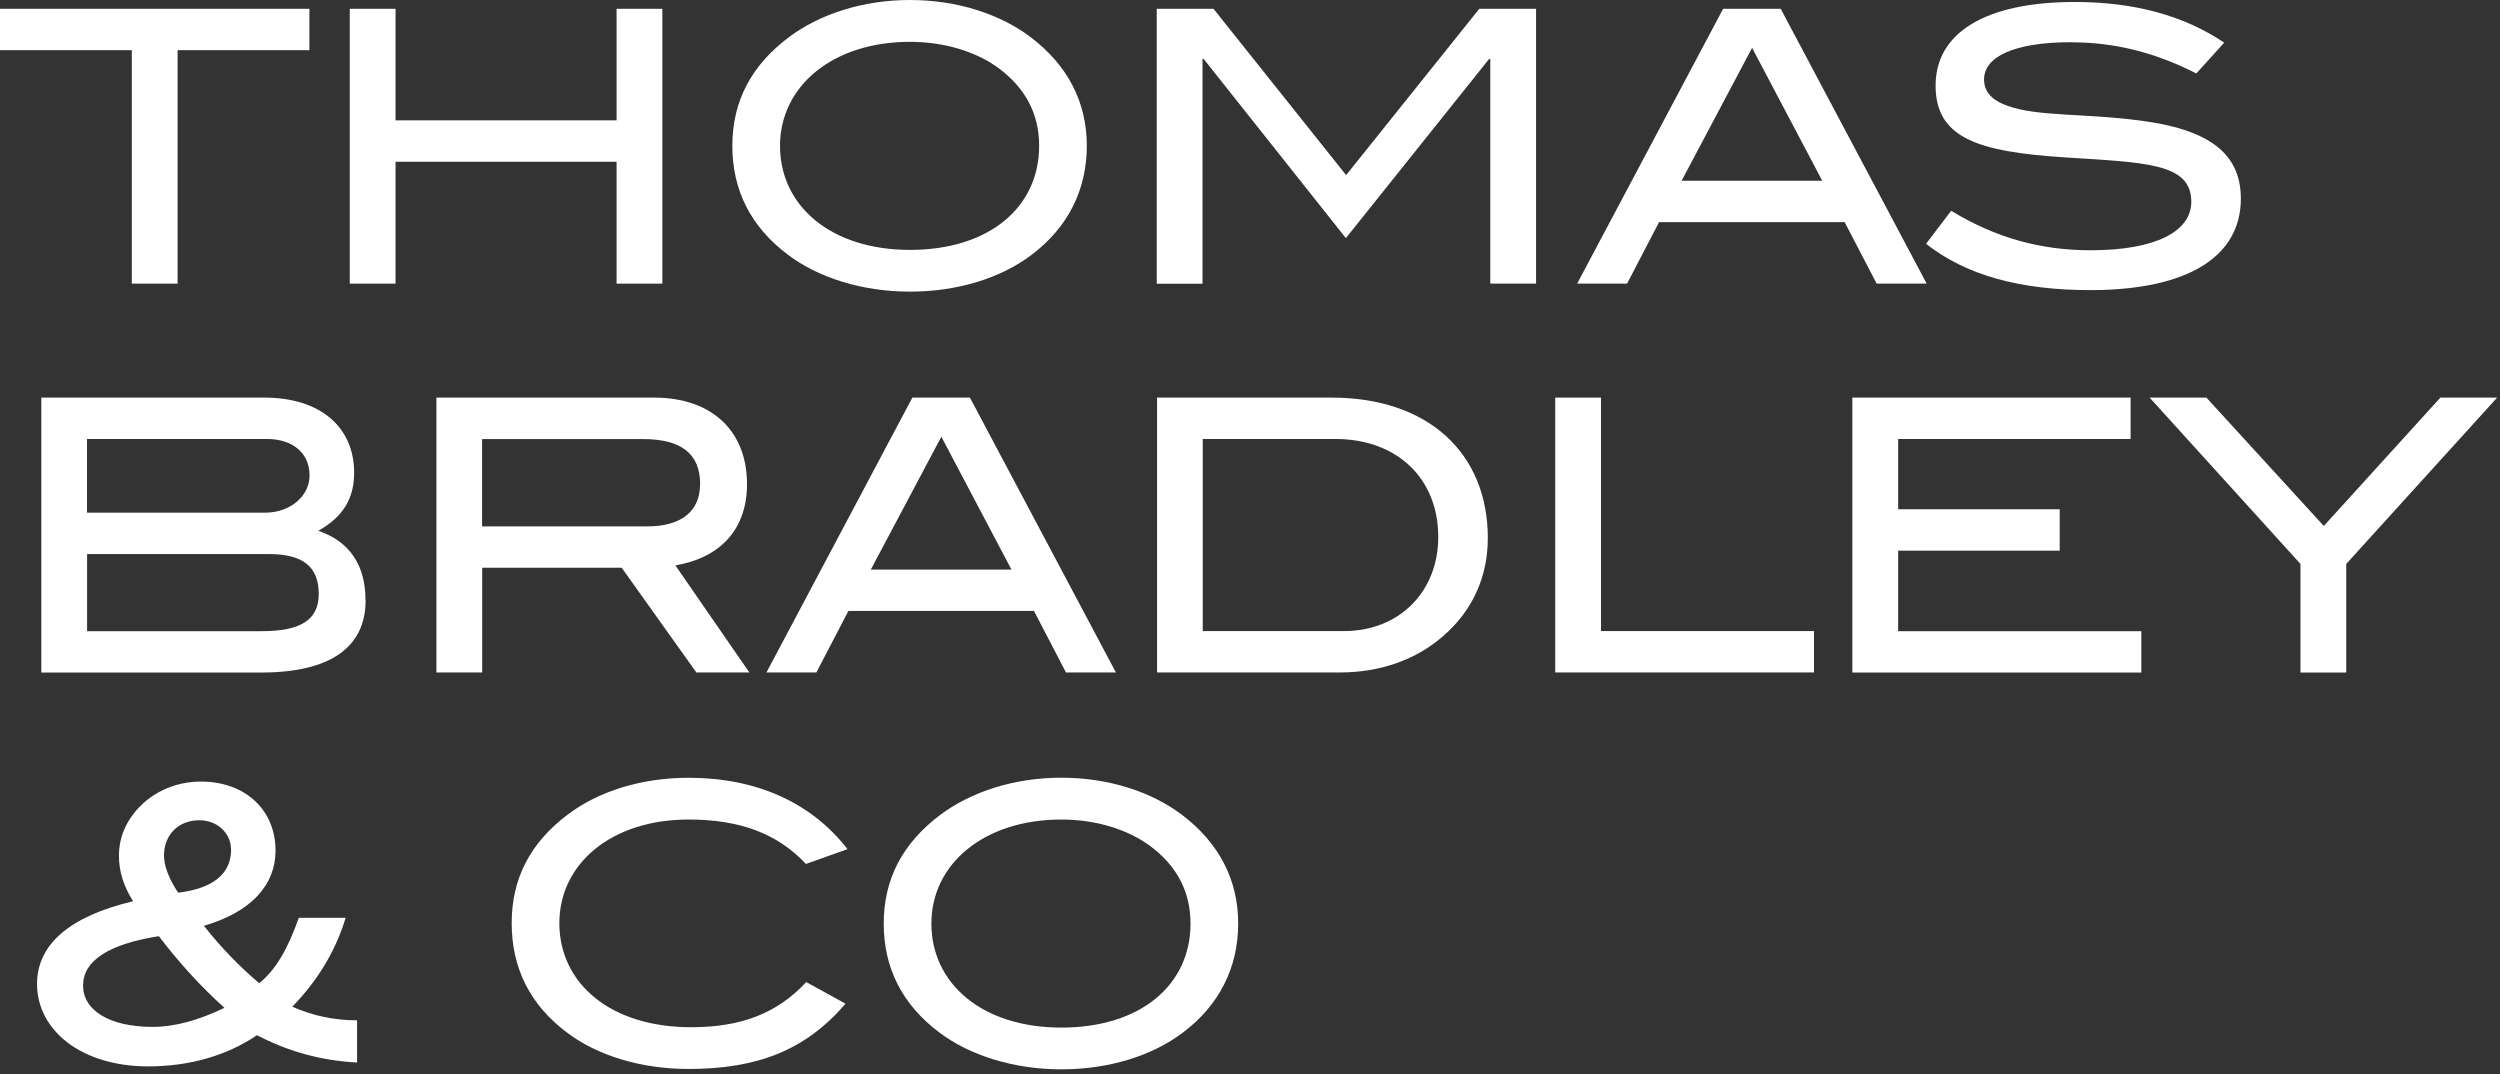 <svg width="135" height="58" viewBox="0 0 135 58" fill="none" xmlns="http://www.w3.org/2000/svg">
<rect x="0" y="0" width="135" height="58" fill="#333333" stroke="none"/>
<path d="M9.59 2.709V15.316H7.118V2.709H0V0.475H16.708V2.709H9.59Z" fill="white"/>
<path d="M33.295 15.316V8.734H21.36V15.316H18.888V0.475H21.36V6.499H33.295V0.475H35.767V15.316H33.295Z" fill="white"/>
<path d="M55.681 13.78C54.037 15.011 51.731 15.748 49.137 15.748C46.544 15.748 44.179 14.987 42.554 13.761C40.559 12.263 39.547 10.295 39.547 7.876C39.547 5.458 40.579 3.529 42.593 2.012C44.262 0.761 46.588 0 49.137 0C51.687 0 54.013 0.761 55.662 2.012C57.657 3.529 58.688 5.516 58.688 7.876C58.688 10.237 57.681 12.282 55.681 13.78ZM53.891 3.655C52.699 2.792 51.011 2.259 49.137 2.259C44.982 2.259 42.121 4.639 42.121 7.876C42.121 11.114 44.861 13.494 49.137 13.494C53.414 13.494 56.114 11.197 56.114 7.876C56.114 6.156 55.375 4.74 53.891 3.655Z" fill="white"/>
<path d="M80.476 15.316V3.184H80.413L72.677 12.859L64.999 3.184H64.936V15.321H62.464V0.475H65.529L72.691 9.456L79.882 0.475H82.948V15.316H80.476Z" fill="white"/>
<path d="M101.34 15.316L99.612 11.996H89.589L87.862 15.316H85.166L93.049 0.475H96.158L104.04 15.316H101.344H101.34ZM94.611 2.588L90.806 9.761H98.401L94.615 2.588H94.611Z" fill="white"/>
<path d="M111.854 2.279C108.769 2.279 107.139 3.059 107.139 4.29C107.139 4.969 107.572 5.42 108.434 5.725C110.059 6.297 112.506 6.113 115.532 6.505C119.235 6.976 121.006 8.25 121.006 10.727C121.006 13.844 118.165 15.666 112.876 15.666C109.09 15.666 106.166 14.867 104.006 13.165L105.363 11.382C107.752 12.836 110.18 13.514 112.895 13.514C116.437 13.514 118.33 12.487 118.33 10.892C118.33 8.779 115.8 8.779 111.416 8.493C106.828 8.187 104.522 7.465 104.522 4.62C104.522 1.775 107.203 0.107 112.039 0.107C115.25 0.107 117.946 0.844 120.106 2.303L118.602 3.966C116.379 2.836 114.199 2.284 111.854 2.284V2.279Z" fill="white"/>
<path d="M19.742 32.42C19.742 34.96 17.83 36.317 14.103 36.317H2.231V21.471H14.268C17.334 21.471 19.124 23.09 19.124 25.528C19.124 26.924 18.526 27.907 17.188 28.664C18.876 29.236 19.737 30.51 19.737 32.415L19.742 32.42ZM16.716 25.673C16.716 24.485 15.83 23.705 14.409 23.705H4.698V27.685H14.307C15.684 27.685 16.716 26.783 16.716 25.673ZM17.212 32.071C17.212 30.593 16.346 29.919 14.517 29.919H4.703V34.083H14.127C16.224 34.083 17.212 33.486 17.212 32.071Z" fill="white"/>
<path d="M37.603 36.312L33.57 30.656H26.038V36.312H23.566V21.471H35.317C38.445 21.471 40.338 23.274 40.338 26.143C40.338 28.765 38.693 30.161 36.47 30.53L40.464 36.312H37.603ZM37.808 26.148C37.808 24.51 36.801 23.71 34.718 23.71H26.033V28.426H34.942C36.796 28.426 37.803 27.607 37.803 26.148H37.808Z" fill="white"/>
<path d="M57.562 36.312L55.835 32.992H45.812L44.085 36.312H41.389L49.267 21.471H52.376L60.258 36.312H57.562ZM50.833 23.584L47.023 30.758H54.619L50.833 23.584Z" fill="white"/>
<path d="M80.342 29.056C80.342 31.145 79.52 32.973 77.934 34.344C76.494 35.614 74.538 36.312 72.377 36.312H62.481V21.471H71.906C77.112 21.471 80.342 24.461 80.342 29.056ZM77.666 28.993C77.666 25.838 75.443 23.705 72.11 23.705H64.948V34.078H72.582C75.545 34.078 77.666 31.965 77.666 28.993Z" fill="white"/>
<path d="M83.982 36.312V21.471H86.454V34.078H97.956V36.312H83.982Z" fill="white"/>
<path d="M100.028 36.312V21.471H115.053V23.705H102.5V27.5H111.224V29.735H102.5V34.083H115.632V36.317H100.033L100.028 36.312Z" fill="white"/>
<path d="M126.697 30.452V36.317H124.225V30.452L116.08 21.471H119.145L125.485 28.402L131.781 21.471H134.846L126.697 30.452Z" fill="white"/>
<path d="M13.872 55.903C12.247 57.008 10.208 57.585 8.009 57.585C4.365 57.585 2 55.617 2 53.135C2 51.002 3.752 49.485 7.187 48.666C6.671 47.847 6.423 47.067 6.423 46.204C6.423 45.341 6.71 44.585 7.226 43.926C8.067 42.84 9.405 42.205 10.846 42.205C13.254 42.205 14.879 43.742 14.879 45.937C14.879 47.803 13.541 49.258 11.011 49.994C11.916 51.143 12.904 52.166 13.994 53.092C14.879 52.394 15.555 51.225 16.134 49.563H18.665C18.11 51.385 17.142 52.965 15.784 54.361C16.893 54.856 18.066 55.098 19.282 55.098V57.376C17.346 57.275 15.555 56.78 13.872 55.898V55.903ZM8.583 50.552C5.849 50.983 4.486 51.885 4.486 53.218C4.486 54.55 5.888 55.452 8.252 55.452C9.425 55.452 10.7 55.103 12.12 54.424C10.826 53.256 9.649 51.962 8.578 50.552H8.583ZM12.476 45.874C12.476 45.011 11.755 44.294 10.768 44.294C9.634 44.294 8.856 45.075 8.856 46.199C8.856 46.771 9.123 47.45 9.619 48.206C11.512 47.978 12.48 47.183 12.48 45.869L12.476 45.874Z" fill="white"/>
<path d="M43.522 46.653C41.96 44.991 39.922 44.254 37.182 44.254C33.027 44.254 30.205 46.634 30.205 49.852C30.205 53.071 32.92 55.47 37.324 55.47C39.999 55.47 41.956 54.733 43.537 53.032L45.658 54.2C43.498 56.72 40.885 57.724 37.178 57.724C34.584 57.724 32.239 56.987 30.614 55.756C28.619 54.258 27.631 52.271 27.631 49.852C27.631 47.434 28.639 45.504 30.658 43.987C32.302 42.737 34.628 42 37.182 42C40.846 42 43.809 43.333 45.765 45.853L43.522 46.653Z" fill="white"/>
<path d="M63.855 55.776C62.211 57.007 59.904 57.744 57.311 57.744C54.718 57.744 52.353 56.983 50.728 55.757C48.733 54.259 47.721 52.291 47.721 49.873C47.721 47.454 48.753 45.525 50.767 44.008C52.436 42.757 54.757 41.996 57.311 41.996C59.866 41.996 62.186 42.757 63.836 44.008C65.831 45.525 66.862 47.512 66.862 49.873C66.862 52.233 65.855 54.278 63.855 55.776ZM62.065 45.651C60.873 44.788 59.184 44.255 57.311 44.255C53.156 44.255 50.295 46.635 50.295 49.873C50.295 53.11 53.034 55.49 57.311 55.49C61.588 55.49 64.288 53.193 64.288 49.873C64.288 48.152 63.549 46.736 62.065 45.651Z" fill="white"/>
</svg>
